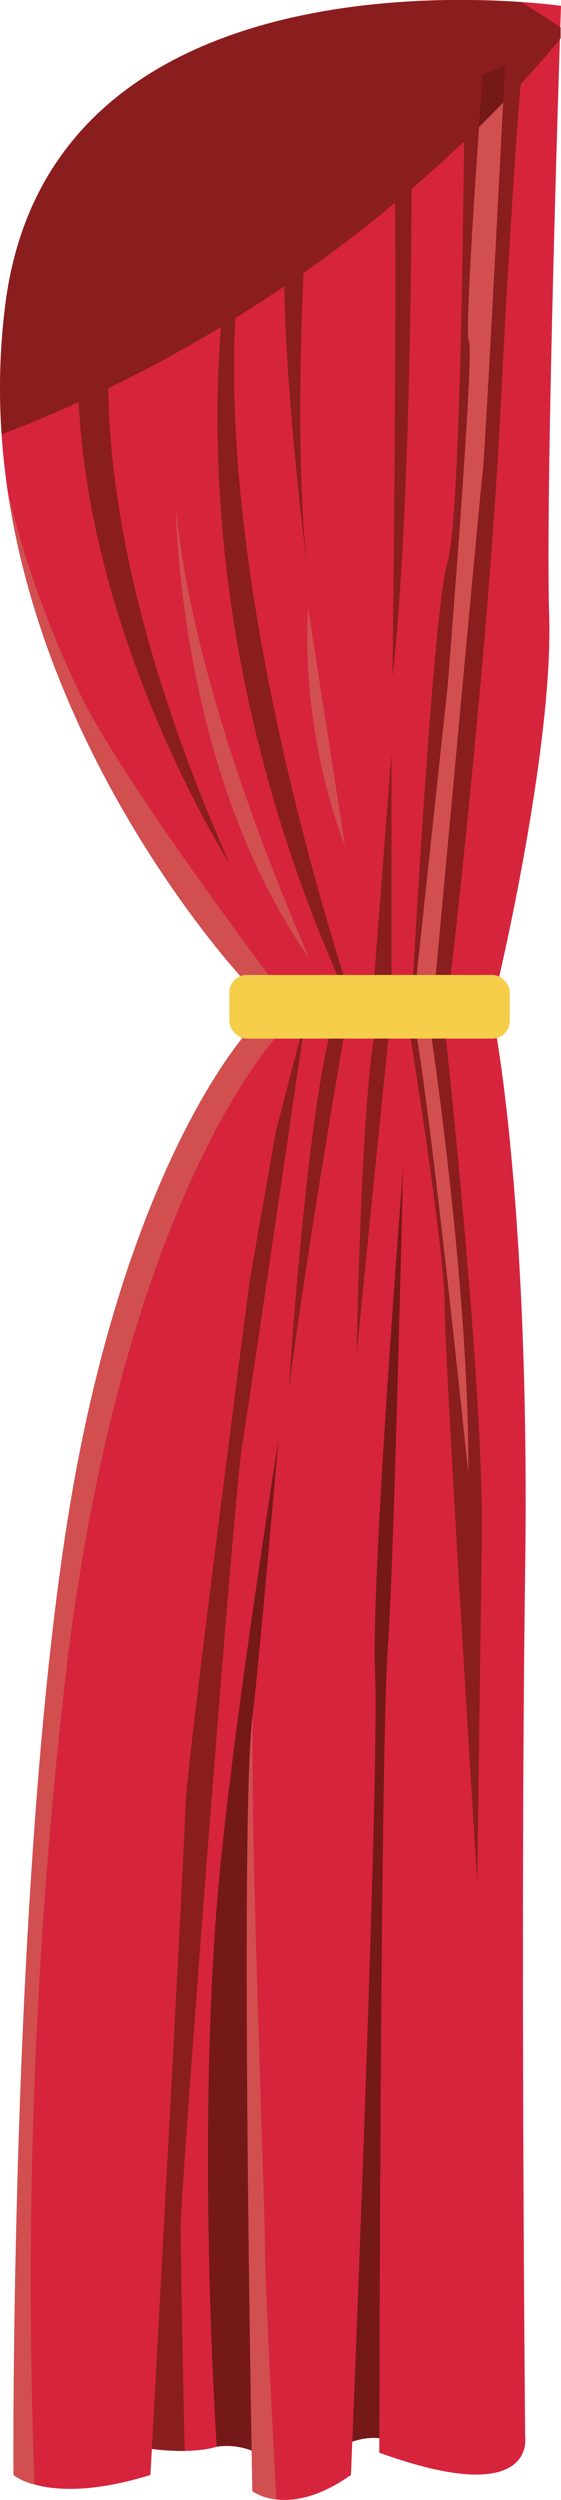 <svg xmlns="http://www.w3.org/2000/svg" viewBox="0 0 44.15 196.46"><defs><style>.cls-1{fill:#d6243d;}.cls-2{fill:#d14f4f;}.cls-3{fill:#8a1d1d;}.cls-4{fill:#751818;}.cls-5{fill:#f7ce49;}</style></defs><g id="Laag_2" data-name="Laag 2"><g id="Laag_1-2" data-name="Laag 1"><path class="cls-1" d="M44.15.46S42.89,38,43.22,48.38s-4,28.66-4,28.66h-20S-3.36,53,.43,23.84,44.15.46,44.15.46Z"/><path class="cls-2" d="M19.22,77S3.9,60.7.62,38.65a78.74,78.74,0,0,0,6.1,16.73C10.15,61.8,19,73.8,21.43,77Z"/><path class="cls-3" d="M26.7,77c-14.39-32.77-8.31-58.66-8.31-58.66h.83C15.83,38.6,24.1,67.35,27.15,77Z"/><path class="cls-3" d="M9.06,23.84s-3.84,15,9,44c0,0-13.44-21-11.8-42.65Z"/><path class="cls-3" d="M32.49,77c.38-6.69,1.74-29.7,2.73-32.83,1.17-3.67,1.34-37.83,1.34-37.83l4.57-1.5s-.74,7.5-1.74,27.33C38.55,49,36.16,70.67,35.43,77Z"/><path class="cls-3" d="M32.39,10.06s.17,28.15-1.5,43.15c0,0,.5-40.94,0-43.39S32.39,10.06,32.39,10.06Z"/><path class="cls-3" d="M24.22,15.21s-1.33,18.83,0,29.67c0,0-2.77-20.83-1.55-29.67Z"/><path class="cls-2" d="M35.22,54s2.13-26.37,1.69-27.12S38,5.88,38,5.88l1.75-.75S38.22,35,38,37c-.22,1.77-3.08,32.9-3.74,40H32.75Z"/><path class="cls-3" d="M41,.16c1.47.89,2.57,1.63,3.12,2,0,.26,0,.54,0,.85C41.37,6.39,26.27,24.16.13,34.14a52.59,52.59,0,0,1,.3-10.3C3.57-.26,31.44-.49,41,.16Z"/><path class="cls-4" d="M39.72,5.13s0,1.12-.15,2.94c-.58.6-1.21,1.24-1.89,1.91L38,5.88Z"/><polygon class="cls-3" points="30.81 59.21 30.81 77.04 29.43 77.04 30.81 59.21"/><path class="cls-2" d="M24.22,75.13c.52.74-8.75-18.75-10.37-35.13C13.85,40,14,60.5,24.22,75.13Z"/><path class="cls-2" d="M27.15,66.5,24.24,47.71A47.28,47.28,0,0,0,27.15,66.5Z"/><path class="cls-4" d="M19.86,192.61a5.44,5.44,0,0,0-2.8-.33l-4.18-10s1.36-32.25,1.73-40.5S23.39,84.6,24.78,79.31c.18-.69,7.2-.78,7.2-.78s-9.52,89.25-9.35,90S19.86,192.61,19.86,192.61Z"/><path class="cls-4" d="M32.09,192.59s-2.2-2.25-5.81,0c0,0,1.63-53.75,1.45-65.5s2.91-46.22,2.91-46.22l5.48-.78Z"/><path class="cls-1" d="M39,81s2.72,14.25,2.33,42.25,0,68.25,0,68.25.95,5.75-11.48,1.25c0,0,.08-55.25.67-63.25S32,79.61,32,79.61Z"/><path class="cls-1" d="M27.62,194.5s2.26-55,1.9-63,2.46-43,2.46-43l1.12-9.22H24.78S20.84,127,19.86,135s0,60.75,0,60.75S22.66,198,27.62,194.5Z"/><path class="cls-2" d="M19.91,134.66c-.29,7.37.94,38.53.94,41.84,0,2.82.65,15.21.9,19.92a4.09,4.09,0,0,1-1.89-.64s-1-52.75,0-60.75C19.88,134.91,19.89,134.79,19.91,134.66Z"/><path class="cls-3" d="M30.64,80.87s-2,19.59-2.58,25.67c0,0,.33-19.08,1.41-25.25Z"/><path class="cls-1" d="M27.62,78.41s-9,51.62-10.56,71.37,0,42.5,0,42.5-2.09.75-6.24,0c0,0-1.13-31.5,1-45.5s9.55-66.9,9.55-66.9Z"/><path class="cls-3" d="M27.15,80.94s-2.76,15.77-4.43,28.27c0,0,1.34-20.83,3.34-28.33Z"/><path class="cls-3" d="M21.72,88.88l2.34-9s-4.34,29.66-5,33.66-4.84,58.67-4.84,61.34c0,1.88.17,11.81.32,17.73a20,20,0,0,1-3.72-.33s-1.13-31.5,1-45.5S21.72,88.88,21.72,88.88Z"/><path class="cls-1" d="M19.61,80.94s-10,10.59-14.42,39.34S1.06,194.5,1.06,194.5s2.83,2.46,10.78,0c0,0,2.64-48.47,2.77-52.72s8-63.74,8-63.74Z"/><path class="cls-3" d="M35,80.75s3.09,28,2.92,40.13S37.56,148,37.56,148,35,107.13,35,102.63,32.22,81,32.22,81Z"/><path class="cls-2" d="M33.85,80.75s3.12,20.63,3,35c0,0-3-29.12-4.25-35.37Z"/><path class="cls-2" d="M19.61,80.94l.63-.62a2.66,2.66,0,0,1,1.73.93S10,93.5,5.35,130.13a415.78,415.78,0,0,0-2.63,65.12,4.58,4.58,0,0,1-1.66-.75S.79,149,5.19,120.28,19.61,80.94,19.61,80.94Z"/><rect class="cls-5" x="18.06" y="76.63" width="22.07" height="5" rx="1.37" transform="translate(58.18 158.25) rotate(180)"/></g></g></svg>